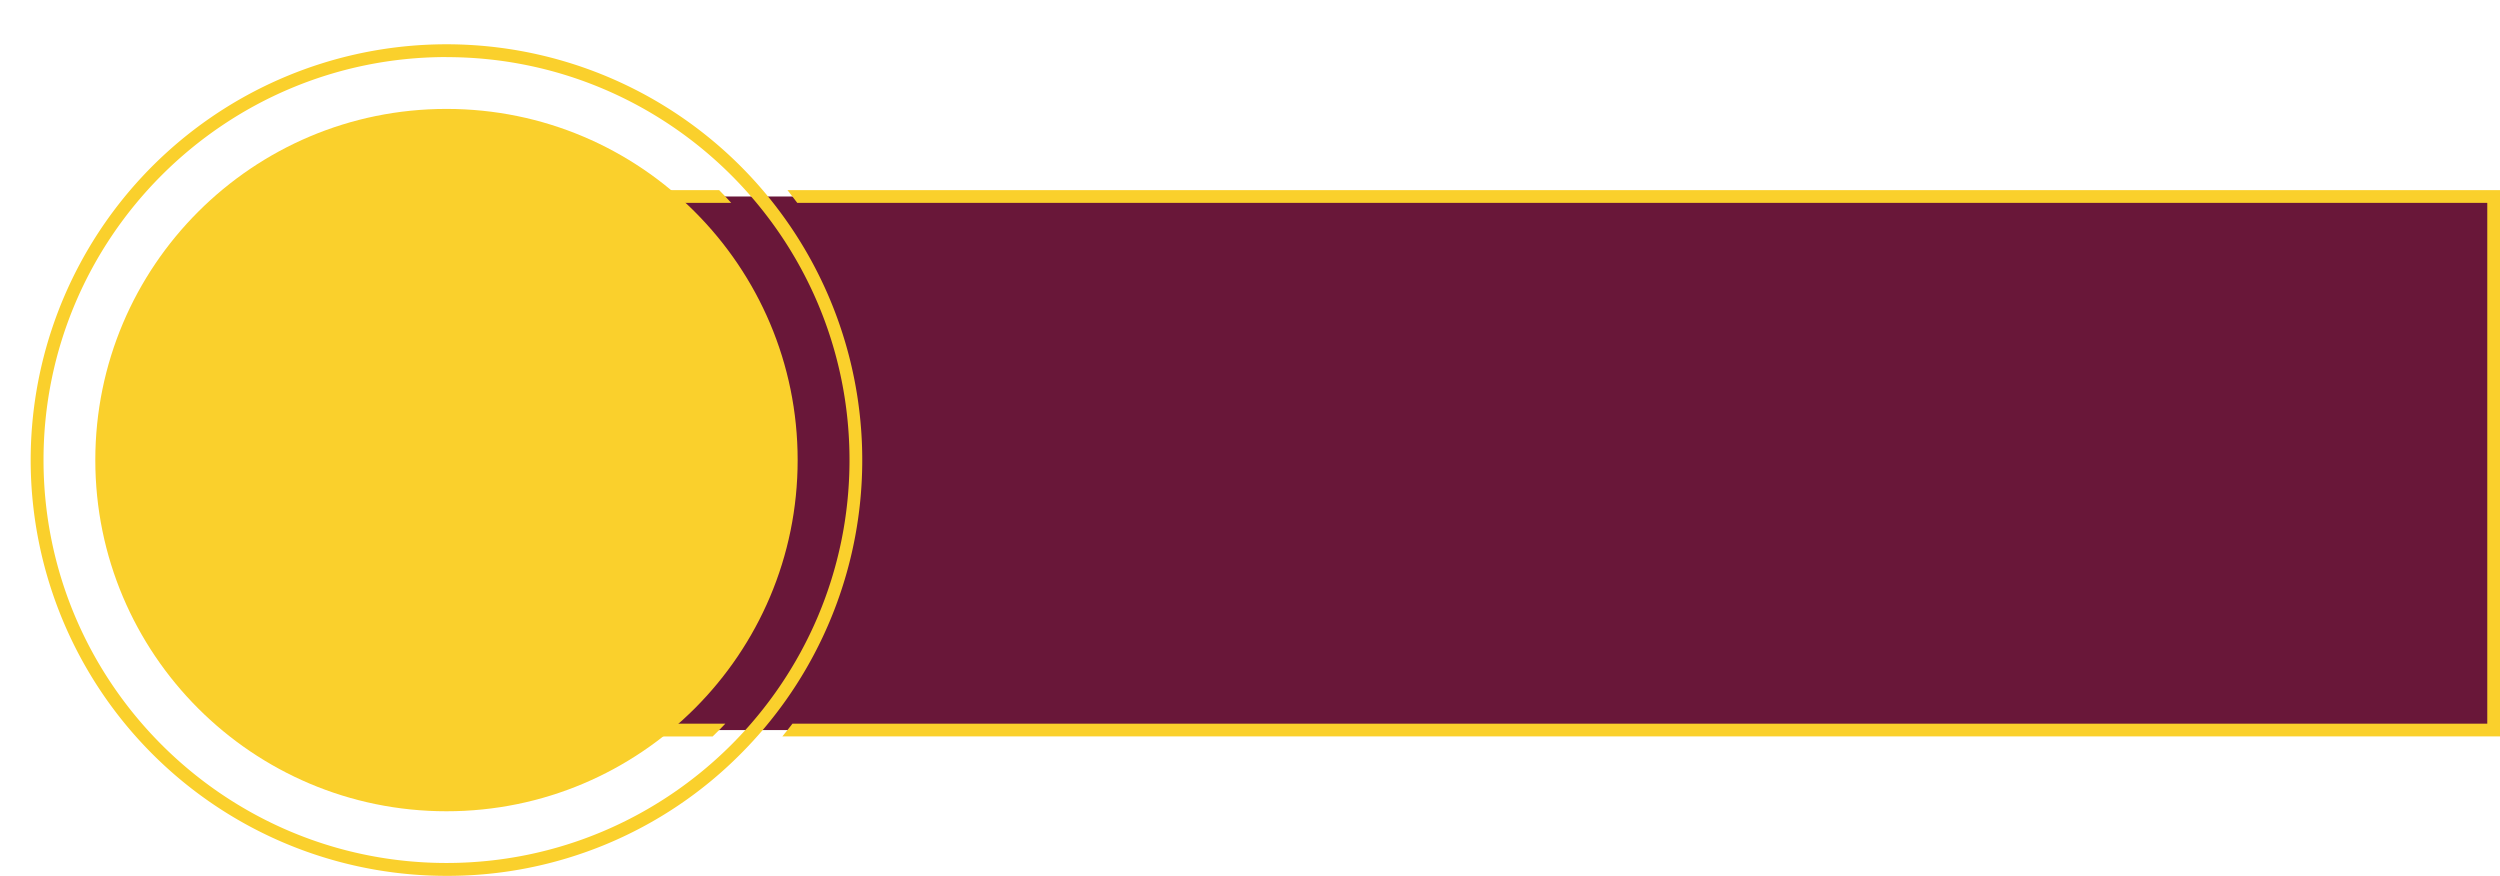 <?xml version="1.0" encoding="UTF-8" standalone="no"?><svg xmlns="http://www.w3.org/2000/svg" xmlns:xlink="http://www.w3.org/1999/xlink" fill="#000000" height="687.1" preserveAspectRatio="xMidYMid meet" version="1" viewBox="7.7 639.2 1960.5 687.1" width="1960.5" zoomAndPan="magnify"><g><g id="change1_1"><path d="M501.65 793.29H1963.22V1211.72H501.65z" fill="#691739"/></g><g id="change2_1"><circle cx="357.83" cy="1000" fill="#fad02c" r="275.39"/></g><g id="change2_2"><path d="M625.24,788.29q3.93,4.94,7.67,10H1958.22v408.42H629.14c-2.58,3.38-5.21,6.72-7.93,10h1347V788.29Z" fill="#fad02c"/></g><g id="change2_3"><path d="M581.12,798.29q-4.62-5.12-9.47-10h-75v428.42h69.93q5.07-4.87,9.91-10H506.65V798.29Z" fill="#fad02c"/></g><g id="change2_4"><path d="M357.83,1326.05a326.06,326.06,0,1,1,230.55-95.5A323.88,323.88,0,0,1,357.83,1326.05Zm0-642.1c-174.27,0-316,141.78-316,316s141.78,316,316,316,316.05-141.78,316.05-316S532.1,684,357.83,684Z" fill="#fad02c"/></g></g></svg>